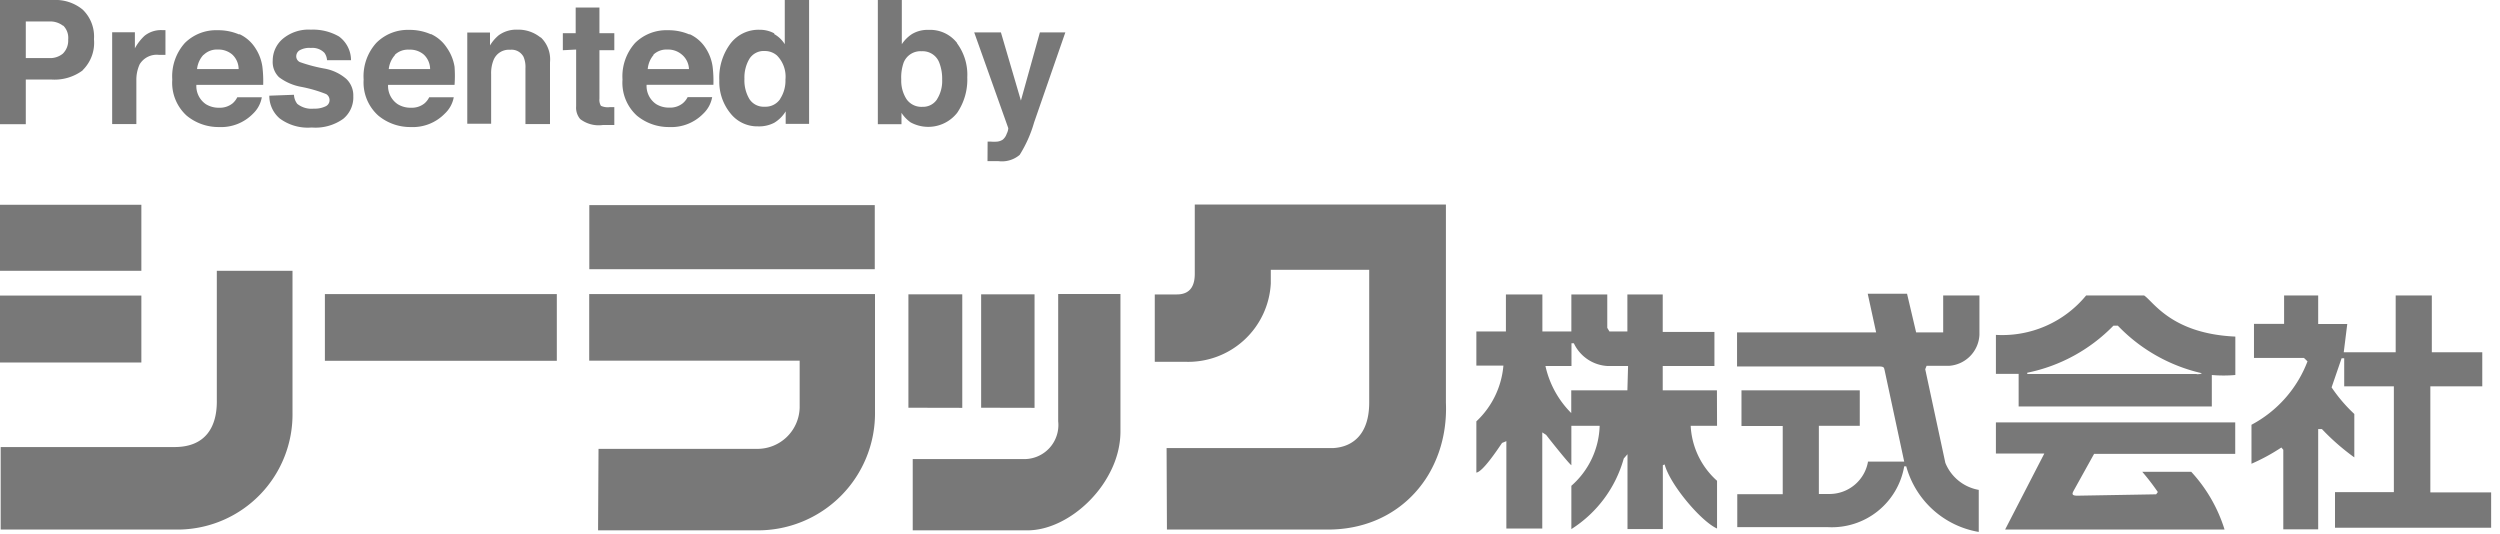 <svg id="レイヤー_1" data-name="レイヤー 1" xmlns="http://www.w3.org/2000/svg" width="220" height="47" viewBox="0 0 220 47"><defs><style>.cls-1{fill:#787878;}</style></defs><title>sealuck_logo</title><rect class="cls-1" y="18.02" width="12.44" height="5.81"/><rect class="cls-1" y="26.01" width="12.44" height="5.89"/><rect class="cls-1" x="28.59" y="25.88" width="20.41" height="5.87"/><rect class="cls-1" x="51.86" y="18.05" width="25.12" height="5.64"/><path class="cls-1" d="M25.74,23.83V36.29A10.13,10.13,0,0,1,15.81,46.6H.06V39.34h15.3c2.77,0,3.72-1.82,3.72-4V23.83Z"/><path class="cls-1" d="M52.63,46.67h14A10.3,10.3,0,0,0,77,36.22V25.88H51.85v5.86H70.37v3.5l0,.64A3.72,3.72,0,0,1,66.6,39.5H52.67Z"/><polygon class="cls-1" points="86.34 35.88 91.04 35.89 91.04 25.9 86.34 25.9 86.34 35.88"/><polygon class="cls-1" points="79.94 35.88 84.68 35.89 84.68 25.9 79.94 25.9 79.94 35.88"/><path class="cls-1" d="M80.32,46.67h10c3.84.07,8.34-4.21,8.28-8.8v-12H93.12V37.07a3,3,0,0,1-3,3.33H80.32Z"/><path class="cls-1" d="M102.69,46.6h14c6.54.09,10.81-5,10.55-11.17V18H105.14v6.09c0,.81-.22,1.82-1.58,1.82h-1.94v5.93h2.75a7.28,7.28,0,0,0,7.46-6.9v-1.2h8.66V35.43c0,2.76-1.42,3.9-3.16,4H102.66Z"/><path class="cls-1" d="M195.76,46.6l-19.31,0,3.45-6.69h-4.26V37.17h21.06v2.77H184.28l-1.77,3.19c-.13.25-.3.5.32.49l6.91-.12.15-.2a20.52,20.52,0,0,0-1.37-1.78l4.31,0a13.27,13.27,0,0,1,2.94,5.11"/><path class="cls-1" d="M210.66,34v9.31h-5.18v3.13h13.74V43.33h-5.35V34h4.57V31H214V26h-3.18v5h-4.57l.31-2.49H204V26h-3v2.5h-2.65v3h4.4l.31.3a10.58,10.58,0,0,1-4.93,5.58v3.43a17.3,17.3,0,0,0,2.63-1.43l.17.2v7H204V37.76h.33a20.05,20.05,0,0,0,2.85,2.49V36.43a13.54,13.54,0,0,1-2-2.34l.88-2.56h.23V34Z"/><path class="cls-1" d="M151.09,34.35h-4.77V32.21h4.55v-3h-4.55V25.91h-3.11v3.26h-1.58l-.19-.32V25.91h-3.16v3.26h-2.55V25.91h-3.21v3.26h-2.6v3h2.38a7.6,7.6,0,0,1-2.38,4.91v4.51c.57-.09,1.79-1.92,2.26-2.61l.38-.16v7.69h3.16V38.05l.34.22c.36.47,2,2.53,2.22,2.67V37.47h2.49a7.29,7.29,0,0,1-2.49,5.28v3.81a10.77,10.77,0,0,0,4.61-6.21l.33-.38v6.59h3.11V40.94l.16-.07c.45,1.74,3.18,5,4.61,5.64v-4.2a6.94,6.94,0,0,1-2.32-4.84h2.32Zm-7.88,0h-4.94v2A8.41,8.41,0,0,1,136,32.21h2.29v-2l.21,0a3.48,3.48,0,0,0,3,2h1.77Z"/><path class="cls-1" d="M164.36,40.62l3.21,0-1.73-8.07c-.05-.15,0-.3-.47-.3H152.86v-3h12.24l-.74-3.4h3.46l.8,3.4H171V26h3.19v3.47a2.87,2.87,0,0,1-2.65,2.72h-2l-.12.3,1.77,8.24a3.9,3.9,0,0,0,2.94,2.38v3.7a8,8,0,0,1-6.38-5.77l-.18,0a6.46,6.46,0,0,1-6.69,5.35h-8V43.49h4v-6h-3.63V34.35h10.41v3.12h-3.6v6h1a3.44,3.44,0,0,0,3.33-2.87"/><path class="cls-1" d="M188.68,26h-5.1a9.55,9.55,0,0,1-7.94,3.47v3.43c.55,0,2,0,2,0v2.87h17V33a11.92,11.92,0,0,0,2.07,0V29.62c-5.54-.25-7.16-3-8-3.6m4.59,6.89H178.4l0-.11a14.65,14.65,0,0,0,7.58-4.14l.39,0a14.79,14.79,0,0,0,7.38,4.18s0,.09-.43.09"/><path class="cls-1" d="M7.28,6.19A4.15,4.15,0,0,1,4.54,7H2.27v3.93H0V0H4.69A3.77,3.77,0,0,1,7.27.84a3.29,3.29,0,0,1,1,2.61,3.38,3.38,0,0,1-1,2.73M5.54,2.26a1.84,1.84,0,0,0-1.21-.37H2.27V5.11H4.32a1.75,1.75,0,0,0,1.21-.39A1.61,1.61,0,0,0,6,3.48a1.51,1.51,0,0,0-.43-1.22"/><path class="cls-1" d="M14.38,2.65h.18V4.83l-.36,0H14a1.75,1.75,0,0,0-1.71.83A3.26,3.26,0,0,0,12,7.06v3.86H9.87V2.84h2V4.25a4.36,4.36,0,0,1,.85-1.1,2.32,2.32,0,0,1,1.54-.5h.1"/><path class="cls-1" d="M21.06,3A3.3,3.3,0,0,1,22.45,4.2a4,4,0,0,1,.64,1.67,10.53,10.53,0,0,1,.07,1.6H17.28a1.93,1.93,0,0,0,.84,1.7,2.14,2.14,0,0,0,1.16.31,1.78,1.78,0,0,0,1.17-.37,1.68,1.68,0,0,0,.43-.55h2.16A2.61,2.61,0,0,1,22.27,10a3.93,3.93,0,0,1-3,1.18,4.4,4.4,0,0,1-2.84-1A3.91,3.91,0,0,1,15.16,7a4.39,4.39,0,0,1,1.11-3.22,3.9,3.9,0,0,1,2.89-1.12,4.62,4.62,0,0,1,1.9.38M17.9,4.83a2.19,2.19,0,0,0-.56,1.25H21a1.76,1.76,0,0,0-.56-1.28,1.86,1.86,0,0,0-1.25-.44,1.67,1.67,0,0,0-1.26.46"/><path class="cls-1" d="M25.87,8.34a1.4,1.4,0,0,0,.29.8,2,2,0,0,0,1.46.42,2.16,2.16,0,0,0,1-.19A.59.59,0,0,0,29,8.82a.6.6,0,0,0-.3-.54,11.88,11.88,0,0,0-2.21-.64,4.58,4.58,0,0,1-1.94-.85A1.85,1.85,0,0,1,24,5.34a2.51,2.51,0,0,1,.88-1.92,3.54,3.54,0,0,1,2.48-.81,4.58,4.58,0,0,1,2.47.6A2.6,2.6,0,0,1,30.89,5.3H28.78a1.25,1.25,0,0,0-.23-.65,1.46,1.46,0,0,0-1.19-.43,1.72,1.72,0,0,0-1,.21.62.62,0,0,0-.29.5.56.56,0,0,0,.31.53,13.49,13.49,0,0,0,2.2.58,4,4,0,0,1,1.89.9,2,2,0,0,1,.62,1.52,2.44,2.44,0,0,1-.89,2,4.19,4.19,0,0,1-2.77.76,4.15,4.15,0,0,1-2.82-.8,2.61,2.61,0,0,1-.91-2Z"/><path class="cls-1" d="M37.93,3A3.31,3.31,0,0,1,39.32,4.2,4,4,0,0,1,40,5.87,10.77,10.77,0,0,1,40,7.47H34.15A1.93,1.93,0,0,0,35,9.17a2.14,2.14,0,0,0,1.17.31,1.77,1.77,0,0,0,1.17-.37,1.67,1.67,0,0,0,.43-.55h2.16A2.61,2.61,0,0,1,39.14,10a3.93,3.93,0,0,1-3,1.18,4.4,4.4,0,0,1-2.84-1A3.91,3.91,0,0,1,32,7a4.38,4.38,0,0,1,1.11-3.22A3.9,3.9,0,0,1,36,2.63a4.62,4.62,0,0,1,1.9.38M34.77,4.83a2.2,2.2,0,0,0-.56,1.25h3.64a1.76,1.76,0,0,0-.56-1.28A1.86,1.86,0,0,0,36,4.37a1.67,1.67,0,0,0-1.26.46"/><path class="cls-1" d="M47.61,3.31a2.67,2.67,0,0,1,.79,2.17v5.44H46.24V6a2.26,2.26,0,0,0-.17-1,1.19,1.19,0,0,0-1.18-.62,1.45,1.45,0,0,0-1.46.91,3.09,3.09,0,0,0-.21,1.23v4.37H41.12V2.86h2V4a3.5,3.5,0,0,1,.77-.9,2.64,2.64,0,0,1,1.64-.49,3.1,3.1,0,0,1,2,.66"/><path class="cls-1" d="M49.53,4.42V2.92h1.13V.66h2.09V2.92h1.31v1.5H52.75V8.69a1,1,0,0,0,.13.62,1.41,1.41,0,0,0,.77.12h.41V11l-1,0a2.68,2.68,0,0,1-2-.52,1.54,1.54,0,0,1-.36-1.12v-5Z"/><path class="cls-1" d="M60.67,3a3.28,3.28,0,0,1,1.4,1.19,4,4,0,0,1,.64,1.67,10.5,10.5,0,0,1,.07,1.6H56.9a1.93,1.93,0,0,0,.84,1.7,2.13,2.13,0,0,0,1.16.31,1.77,1.77,0,0,0,1.17-.37,1.7,1.7,0,0,0,.44-.55h2.16A2.64,2.64,0,0,1,61.89,10a3.93,3.93,0,0,1-3,1.18,4.4,4.4,0,0,1-2.84-1A3.91,3.91,0,0,1,54.78,7a4.4,4.4,0,0,1,1.11-3.22,3.91,3.91,0,0,1,2.89-1.12,4.6,4.6,0,0,1,1.9.38M57.52,4.83A2.21,2.21,0,0,0,57,6.08h3.63A1.74,1.74,0,0,0,60,4.8a1.85,1.85,0,0,0-1.25-.44,1.67,1.67,0,0,0-1.26.46"/><path class="cls-1" d="M68.13,3a2.58,2.58,0,0,1,.93.89V0H71.2v10.9H69.14V9.8a3,3,0,0,1-1,1,2.88,2.88,0,0,1-1.44.32A3,3,0,0,1,64.3,10a4.39,4.39,0,0,1-1-2.94,5,5,0,0,1,1-3.25,3.1,3.1,0,0,1,2.54-1.19,2.63,2.63,0,0,1,1.3.32m.52,5.75A2.93,2.93,0,0,0,69.12,7a2.65,2.65,0,0,0-.75-2.12,1.61,1.61,0,0,0-1.07-.39,1.48,1.48,0,0,0-1.36.7,3.23,3.23,0,0,0-.43,1.74,3.21,3.21,0,0,0,.44,1.79,1.49,1.49,0,0,0,1.34.67,1.55,1.55,0,0,0,1.36-.67"/><path class="cls-1" d="M84.22,3.81a4.64,4.64,0,0,1,.9,3,5.19,5.19,0,0,1-.89,3.12,3.24,3.24,0,0,1-4.11.83,3.17,3.17,0,0,1-.79-.83v1H77.25V0h2.11V3.89A3.09,3.09,0,0,1,80.25,3a2.66,2.66,0,0,1,1.46-.37,3,3,0,0,1,2.51,1.15M82.46,8.73A3,3,0,0,0,82.91,7a3.87,3.87,0,0,0-.23-1.42,1.56,1.56,0,0,0-1.57-1.07,1.59,1.59,0,0,0-1.59,1A3.93,3.93,0,0,0,79.31,7a3,3,0,0,0,.46,1.72,1.59,1.59,0,0,0,1.41.68,1.47,1.47,0,0,0,1.28-.66"/><path class="cls-1" d="M86.91,12.46h.27a3.27,3.27,0,0,0,.59,0,1.1,1.1,0,0,0,.47-.17,1.12,1.12,0,0,0,.35-.52,1.25,1.25,0,0,0,.14-.49l-3-8.43h2.35l1.76,6,1.67-6h2.24L91,10.78a11.07,11.07,0,0,1-1.27,2.85,2.41,2.41,0,0,1-1.87.55h-.45l-.51,0Z"/></svg>